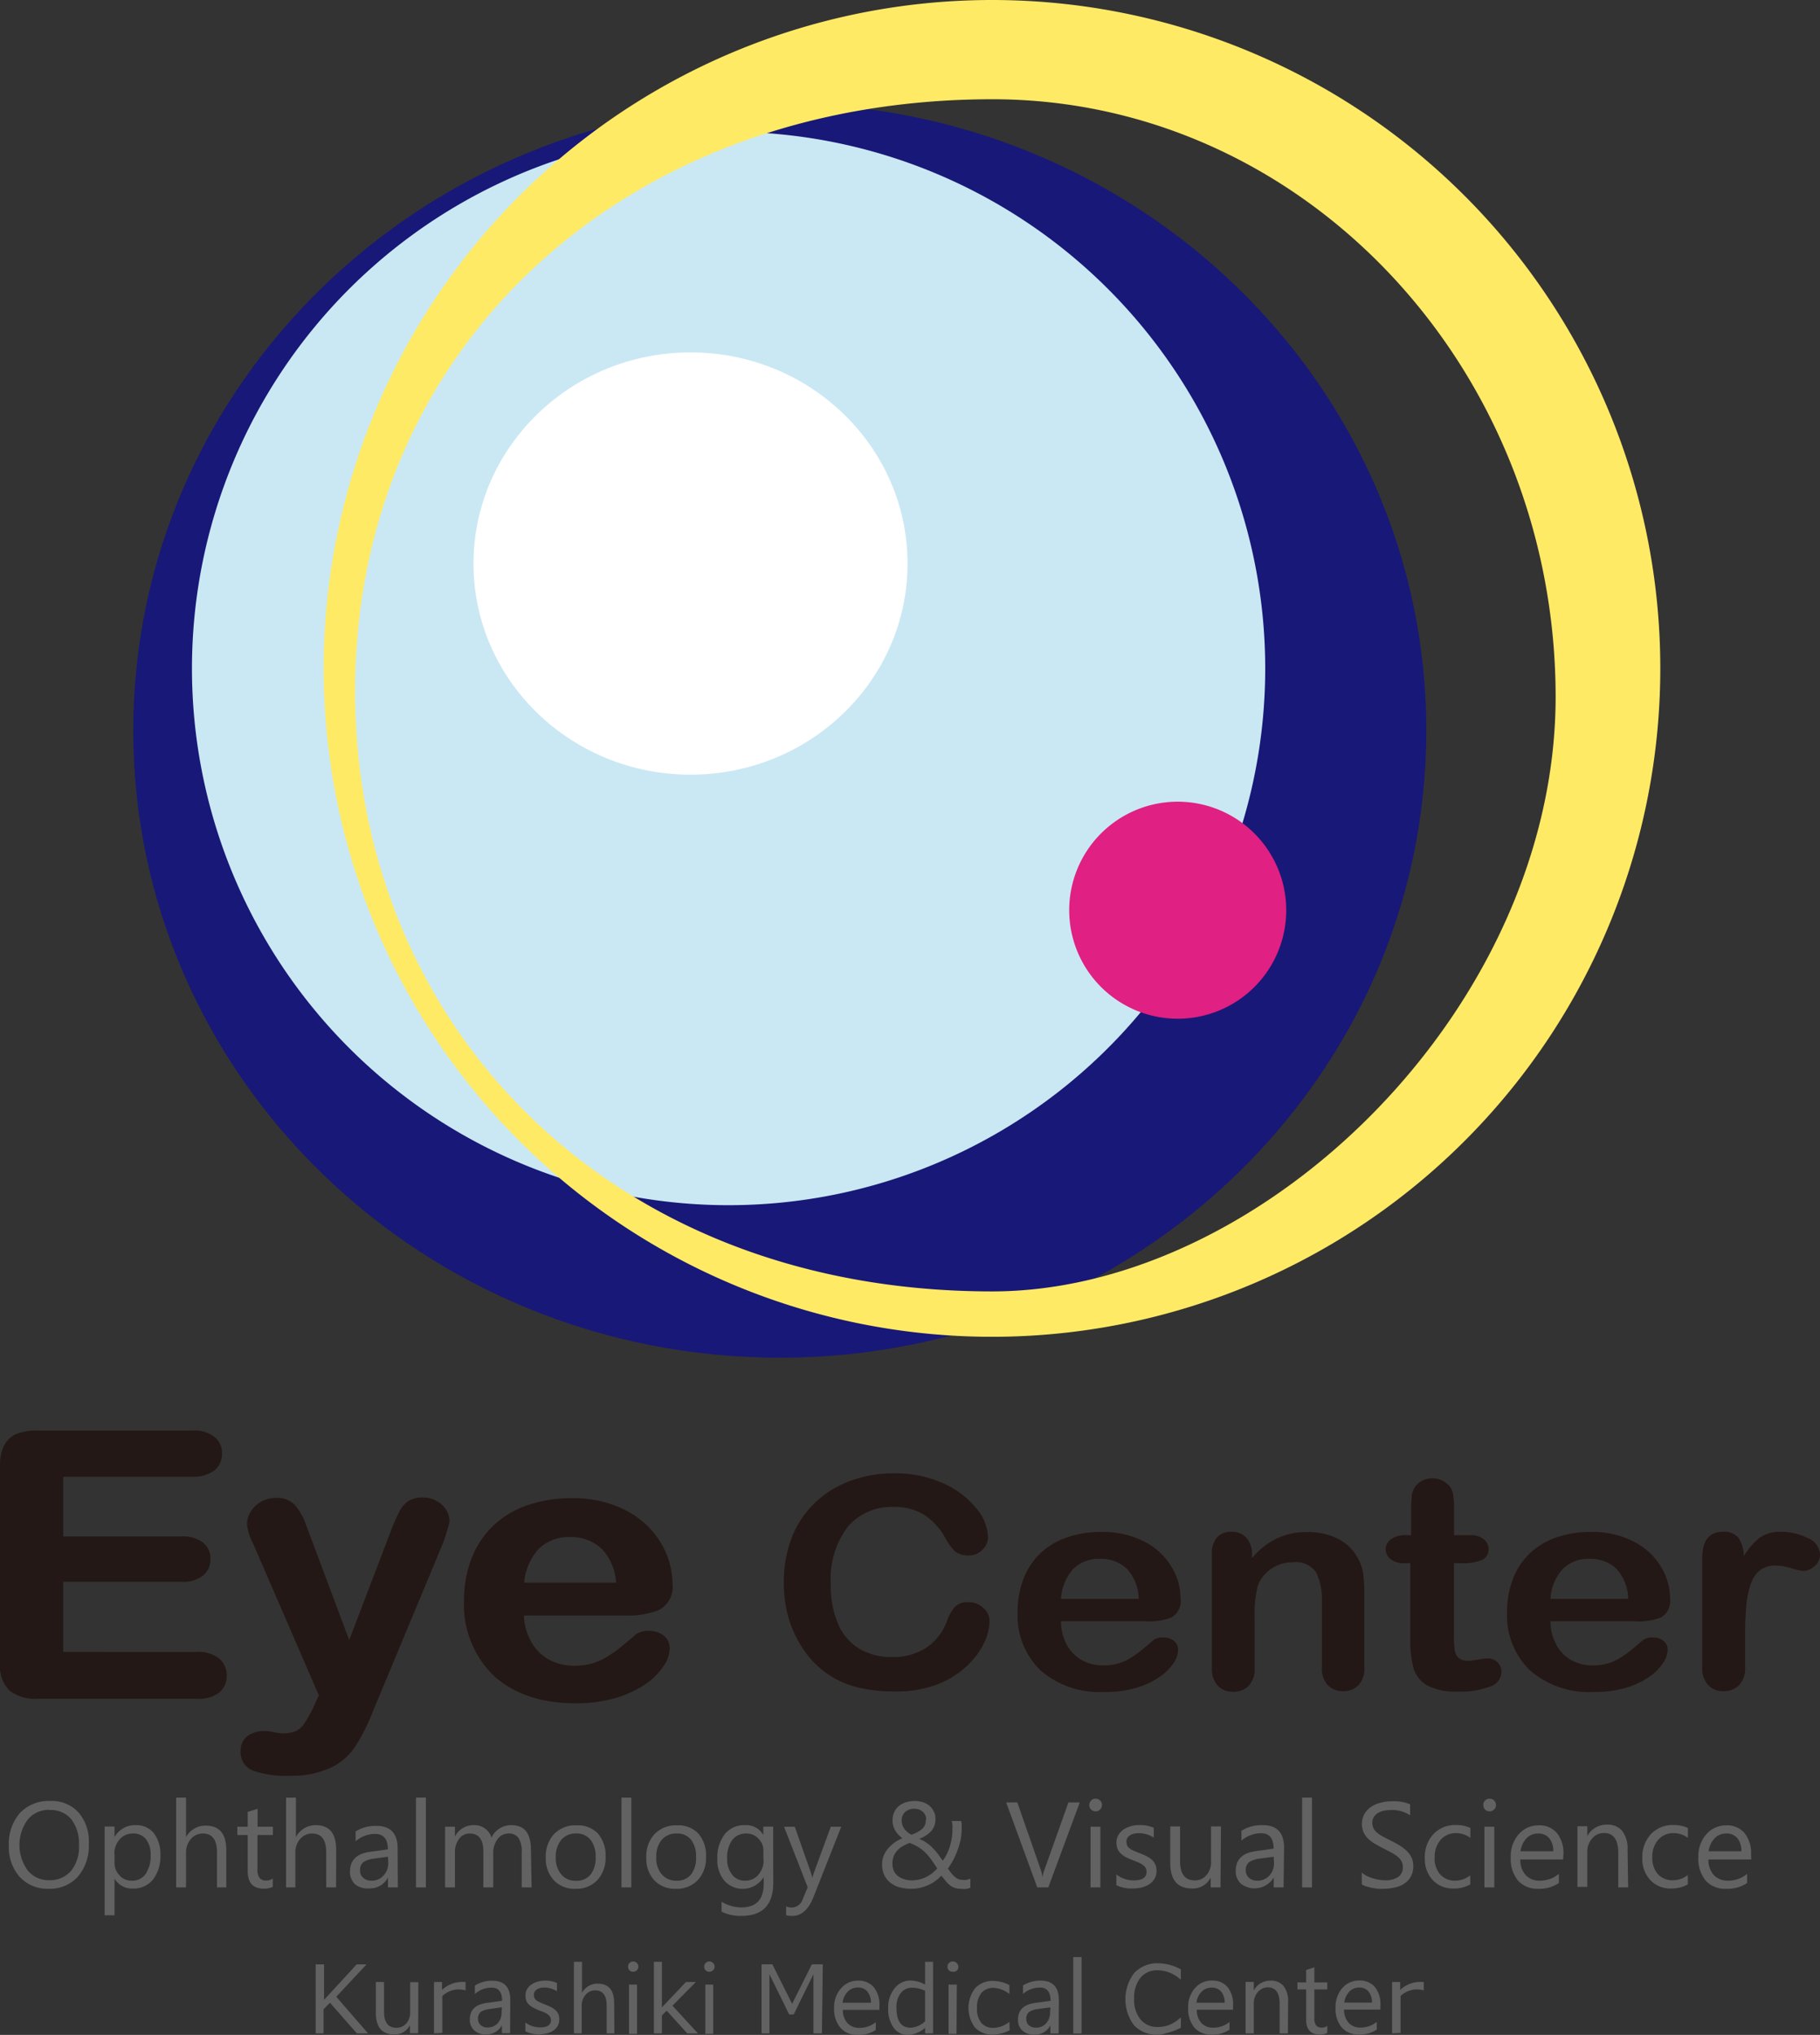 <svg xmlns="http://www.w3.org/2000/svg" viewBox="0 0 184.5 206.26"><rect x="0" y="0" width="184.5" height="206.26" fill="#333333" stroke="none"/><defs><style>.cls-1{fill:#181878;}.cls-2{fill:#cae8f4;}.cls-3{fill:#fff;}.cls-4{fill:#e02082;}.cls-5{fill:#ffea66;}.cls-6{fill:#231815;}.cls-7{fill:#636262;}</style></defs><g id="レイヤー_2" data-name="レイヤー 2"><g id="レイヤー_1-2" data-name="レイヤー 1"><path class="cls-1" d="M144.59,74.05c0,35.11-29.34,63.57-65.54,63.57S13.51,109.16,13.51,74.05,42.85,10.48,79.05,10.48,144.59,38.94,144.59,74.05Z"/><path class="cls-2" d="M128.26,67.75A54.4,54.4,0,1,1,73.87,13.36,54.4,54.4,0,0,1,128.26,67.75Z"/><path class="cls-3" d="M92,57.13c0,11.81-9.86,21.39-22,21.39s-22-9.58-22-21.39,9.87-21.41,22-21.41S92,45.3,92,57.13Z"/><path class="cls-4" d="M130.39,92.26a11,11,0,1,1-11-11A11,11,0,0,1,130.39,92.26Z"/><path class="cls-5" d="M100.57,0a67.75,67.75,0,1,0,67.74,67.74A67.74,67.74,0,0,0,100.57,0Zm0,130.9C61.49,130.9,36,103.63,36,70.06c0-34.8,27.2-60,64.61-60,31.46,0,57.09,27.18,57.09,60.61C157.66,102.12,128.11,130.9,100.57,130.9Z"/><path class="cls-6" d="M19.47,149.38H6.16v6.56H18.42a3.12,3.12,0,0,1,2,.56A1.83,1.83,0,0,1,21.1,158a1.92,1.92,0,0,1-.65,1.49,3.06,3.06,0,0,1-2,.57H6.16v7.61H19.93a3.17,3.17,0,0,1,2.1.59,2,2,0,0,1,.7,1.58,1.92,1.92,0,0,1-.7,1.54,3.23,3.23,0,0,1-2.1.59H3.87a4,4,0,0,1-2.77-.78,3.31,3.31,0,0,1-.85-2.54v-20.1a4.24,4.24,0,0,1,.38-1.91,2.25,2.25,0,0,1,1.18-1.07,5.31,5.31,0,0,1,2.06-.34h15.6a3.19,3.19,0,0,1,2.1.58,1.85,1.85,0,0,1,.69,1.5,1.88,1.88,0,0,1-.69,1.52A3.19,3.19,0,0,1,19.47,149.38Z"/><path class="cls-6" d="M19.93,172.19H3.87a4.27,4.27,0,0,1-2.94-.85A3.55,3.55,0,0,1,0,168.62v-20.1a4.45,4.45,0,0,1,.41-2,2.47,2.47,0,0,1,1.31-1.19A5.55,5.55,0,0,1,3.87,145h15.6a3.46,3.46,0,0,1,2.26.63,2.12,2.12,0,0,1,.78,1.7,2.14,2.14,0,0,1-.78,1.72,3.52,3.52,0,0,1-2.26.63H6.41v6.06h12a3.35,3.35,0,0,1,2.18.62,2.07,2.07,0,0,1,.75,1.66,2.13,2.13,0,0,1-.74,1.67,3.22,3.22,0,0,1-2.19.64h-12v7.11H19.93a3.48,3.48,0,0,1,2.26.65,2.19,2.19,0,0,1,.79,1.77,2.15,2.15,0,0,1-.79,1.73A3.48,3.48,0,0,1,19.93,172.19ZM3.87,145.45a5.14,5.14,0,0,0-2,.32,2,2,0,0,0-1.06,1,4,4,0,0,0-.35,1.79v20.1A3.09,3.09,0,0,0,1.27,171a3.78,3.78,0,0,0,2.6.72H19.93a3,3,0,0,0,1.94-.53,1.68,1.68,0,0,0,.61-1.35,1.72,1.72,0,0,0-.61-1.39,3,3,0,0,0-1.94-.53h-14v-8.11H18.42a2.81,2.81,0,0,0,1.86-.51,1.62,1.62,0,0,0,.57-1.3,1.59,1.59,0,0,0-.57-1.28,2.91,2.91,0,0,0-1.86-.5H5.91v-7.06H19.47a3,3,0,0,0,1.94-.52,1.63,1.63,0,0,0,.6-1.33,1.6,1.6,0,0,0-.6-1.31,3,3,0,0,0-1.94-.52Z"/><path class="cls-6" d="M32.06,173l.5-1.12-6.68-15.43a5.41,5.41,0,0,1-.62-1.93,2.13,2.13,0,0,1,.36-1.19,2.67,2.67,0,0,1,1-.87,2.8,2.8,0,0,1,1.31-.33,2.25,2.25,0,0,1,1.77.68,6,6,0,0,1,1.05,2l4.6,12.26,4.36-11.4a17.88,17.88,0,0,1,.93-2.17,2.08,2.08,0,0,1,2.21-1.33,2.49,2.49,0,0,1,1.18.3,2.23,2.23,0,0,1,.88.81,2.11,2.11,0,0,1,.31,1.08c-.06.23-.14.56-.26,1s-.27.86-.44,1.3l-7.08,17a19.55,19.55,0,0,1-1.79,3.52,5.83,5.83,0,0,1-2.32,2,9.14,9.14,0,0,1-3.89.68,10.14,10.14,0,0,1-3.58-.47,1.73,1.73,0,0,1-1.2-1.73,1.61,1.61,0,0,1,.57-1.33,2.61,2.61,0,0,1,1.68-.46,3.56,3.56,0,0,1,.86.11,4.57,4.57,0,0,0,.89.11,3.43,3.43,0,0,0,1.47-.26,2.5,2.5,0,0,0,1-.88A13.93,13.93,0,0,0,32.06,173Z"/><path class="cls-6" d="M29.42,180a10.4,10.4,0,0,1-3.67-.49,2,2,0,0,1-1.36-2,1.89,1.89,0,0,1,.66-1.52,2.82,2.82,0,0,1,1.84-.52,3.57,3.57,0,0,1,.92.12,4.64,4.64,0,0,0,.83.1,3.39,3.39,0,0,0,1.37-.23,2.3,2.3,0,0,0,.86-.8,13.38,13.38,0,0,0,1-1.82l.45-1-6.64-15.33a5.49,5.49,0,0,1-.64-2,2.33,2.33,0,0,1,.4-1.32,2.8,2.8,0,0,1,1.08-1,3,3,0,0,1,1.42-.36,2.49,2.49,0,0,1,2,.77,6.64,6.64,0,0,1,1.1,2l4.36,11.64,4.12-10.79a20,20,0,0,1,.95-2.2,2.74,2.74,0,0,1,1-1.15,2.81,2.81,0,0,1,1.45-.31,2.73,2.73,0,0,1,1.3.33,2.48,2.48,0,0,1,1,.9,2.32,2.32,0,0,1,.35,1.21c-.06.29-.15.62-.27,1a12.88,12.88,0,0,1-.45,1.32l-7.08,17a19.74,19.74,0,0,1-1.82,3.57,6.09,6.09,0,0,1-2.41,2.05A9.54,9.54,0,0,1,29.42,180Zm-2.53-4a2.38,2.38,0,0,0-1.52.41,1.36,1.36,0,0,0-.48,1.13,1.49,1.49,0,0,0,1,1.5,10.17,10.17,0,0,0,3.49.45,9,9,0,0,0,3.78-.66A5.47,5.47,0,0,0,35.42,177a19.41,19.41,0,0,0,1.77-3.48l7.08-17c.17-.43.31-.85.43-1.26s.2-.75.25-1a1.81,1.81,0,0,0-.28-.89,2,2,0,0,0-.77-.72,2.27,2.27,0,0,0-1.07-.27,1.84,1.84,0,0,0-2,1.2,19,19,0,0,0-.92,2.14l-4.59,12L30.5,154.88a6.14,6.14,0,0,0-1-1.88,2,2,0,0,0-1.58-.6,2.53,2.53,0,0,0-1.19.3,2.29,2.29,0,0,0-.89.79,1.83,1.83,0,0,0-.32,1,5,5,0,0,0,.59,1.83l6.74,15.54-.55,1.21a13.42,13.42,0,0,1-1,1.89,2.79,2.79,0,0,1-1.07,1,3.82,3.82,0,0,1-1.58.28,4.39,4.39,0,0,1-.94-.12A3.21,3.21,0,0,0,26.89,176Z"/><path class="cls-6" d="M63.48,163.5H52.86a6.19,6.19,0,0,0,.74,3,5,5,0,0,0,1.93,1.95,5.46,5.46,0,0,0,2.66.65,7.08,7.08,0,0,0,1.78-.2,5.9,5.9,0,0,0,1.56-.66,12.29,12.29,0,0,0,1.4-1c.42-.34,1-.8,1.65-1.39a1.92,1.92,0,0,1,1.19-.32,2.06,2.06,0,0,1,1.35.42,1.42,1.42,0,0,1,.52,1.18,3,3,0,0,1-.58,1.58,6.34,6.34,0,0,1-1.74,1.73,10.17,10.17,0,0,1-2.92,1.38,13.87,13.87,0,0,1-4,.55c-3.49,0-6.2-.92-8.14-2.74a9.69,9.69,0,0,1-2.9-7.42,11.43,11.43,0,0,1,.71-4.1,9,9,0,0,1,2.09-3.24,9.17,9.17,0,0,1,3.38-2.07,13.16,13.16,0,0,1,4.46-.72,11.35,11.35,0,0,1,5.46,1.23,8.51,8.51,0,0,1,3.41,3.19,7.77,7.77,0,0,1,1.14,4,2.41,2.41,0,0,1-1.18,2.44A7.88,7.88,0,0,1,63.48,163.5Zm-10.62-2.83h9.85a5.79,5.79,0,0,0-1.51-3.82,4.69,4.69,0,0,0-3.43-1.27,4.54,4.54,0,0,0-3.33,1.29A6,6,0,0,0,52.86,160.67Z"/><path class="cls-6" d="M58.35,172.65c-3.54,0-6.34-1-8.31-2.81a10,10,0,0,1-3-7.6,11.71,11.71,0,0,1,.73-4.19,9.2,9.2,0,0,1,2.15-3.32,9.37,9.37,0,0,1,3.47-2.13,13.39,13.39,0,0,1,4.54-.74,11.58,11.58,0,0,1,5.58,1.27A8.77,8.77,0,0,1,67,156.4a8.1,8.1,0,0,1,1.17,4.1,2.65,2.65,0,0,1-1.32,2.67,8.24,8.24,0,0,1-3.41.58H53.11a5.91,5.91,0,0,0,.71,2.61,4.68,4.68,0,0,0,1.83,1.86,5.3,5.3,0,0,0,2.54.62,6.6,6.6,0,0,0,1.72-.2,5.71,5.71,0,0,0,1.5-.63,13.54,13.54,0,0,0,1.36-.93c.42-.34,1-.8,1.64-1.38a2.1,2.1,0,0,1,1.36-.39,2.37,2.37,0,0,1,1.51.47,1.67,1.67,0,0,1,.61,1.38,3.23,3.23,0,0,1-.62,1.71,6.69,6.69,0,0,1-1.8,1.81,10.73,10.73,0,0,1-3,1.41A14,14,0,0,1,58.35,172.65ZM58,152.36a12.84,12.84,0,0,0-4.37.71,8.94,8.94,0,0,0-3.29,2,8.6,8.6,0,0,0-2,3.15,11.15,11.15,0,0,0-.7,4,9.53,9.53,0,0,0,2.82,7.24c1.88,1.77,4.56,2.67,8,2.67a13.28,13.28,0,0,0,4-.54,10,10,0,0,0,2.86-1.34,6.14,6.14,0,0,0,1.67-1.67,2.78,2.78,0,0,0,.54-1.44,1.21,1.21,0,0,0-.42-1,1.87,1.87,0,0,0-1.2-.36,1.68,1.68,0,0,0-1,.27c-.67.58-1.22,1-1.65,1.39a12.62,12.62,0,0,1-1.42,1,6.44,6.44,0,0,1-1.63.69,7.5,7.5,0,0,1-1.84.21,5.81,5.81,0,0,1-2.78-.68,5.11,5.11,0,0,1-2-2,6.32,6.32,0,0,1-.78-3.11v-.25H63.48a7.6,7.6,0,0,0,3.2-.54c.69-.33,1-1.05,1-2.21a7.62,7.62,0,0,0-1.1-3.85,8.37,8.37,0,0,0-3.32-3.09A11.2,11.2,0,0,0,58,152.36Zm5,8.56H52.58l0-.28a6.38,6.38,0,0,1,1.65-3.95,4.84,4.84,0,0,1,3.51-1.36,5,5,0,0,1,3.61,1.34,6,6,0,0,1,1.58,4Zm-9.84-.5h9.29A5.39,5.39,0,0,0,61,157a4.47,4.47,0,0,0-3.26-1.2A4.35,4.35,0,0,0,54.61,157,5.73,5.73,0,0,0,53.14,160.42Z"/><path class="cls-6" d="M100.31,164.33a5.4,5.4,0,0,1-.55,2.21A8,8,0,0,1,98,168.88a9.06,9.06,0,0,1-3,1.86,11.6,11.6,0,0,1-4.26.71,15.85,15.85,0,0,1-3.36-.32,9.57,9.57,0,0,1-2.75-1,9.28,9.28,0,0,1-2.27-1.78,10.86,10.86,0,0,1-1.57-2.26,11,11,0,0,1-1-2.66,13.29,13.29,0,0,1-.33-3,12.43,12.43,0,0,1,.82-4.62,9.77,9.77,0,0,1,2.35-3.5,10.36,10.36,0,0,1,3.58-2.21,12.68,12.68,0,0,1,4.38-.76,11.73,11.73,0,0,1,5,1,8.87,8.87,0,0,1,3.39,2.56,4.8,4.8,0,0,1,1.18,2.88,1.79,1.79,0,0,1-.57,1.31,1.88,1.88,0,0,1-1.38.57,2.07,2.07,0,0,1-1.37-.39,5.52,5.52,0,0,1-1-1.36,6.73,6.73,0,0,0-2.17-2.38,5.7,5.7,0,0,0-3.08-.78,5.78,5.78,0,0,0-4.64,2,8.68,8.68,0,0,0-1.73,5.77,9.89,9.89,0,0,0,.77,4.15,5.36,5.36,0,0,0,2.16,2.47,6.36,6.36,0,0,0,3.28.82,6.13,6.13,0,0,0,3.45-.93,5.59,5.59,0,0,0,2.12-2.72,4.5,4.5,0,0,1,.75-1.38,1.78,1.78,0,0,1,1.43-.53,2.09,2.09,0,0,1,1.45.54A1.74,1.74,0,0,1,100.31,164.33Z"/><path class="cls-6" d="M116.06,164.33h-8.5a5,5,0,0,0,.59,2.4,3.94,3.94,0,0,0,1.55,1.56,4.35,4.35,0,0,0,2.12.52,5.34,5.34,0,0,0,1.43-.17,4.81,4.81,0,0,0,1.25-.52,9.08,9.08,0,0,0,1.11-.77q.51-.4,1.32-1.11a1.57,1.57,0,0,1,1-.26,1.64,1.64,0,0,1,1.08.34,1.13,1.13,0,0,1,.41,1,2.41,2.41,0,0,1-.46,1.26,5.2,5.2,0,0,1-1.39,1.38,8.22,8.22,0,0,1-2.34,1.11,11,11,0,0,1-3.24.43,9.12,9.12,0,0,1-6.51-2.19,7.73,7.73,0,0,1-2.32-5.93,9.23,9.23,0,0,1,.57-3.28,7.1,7.1,0,0,1,1.67-2.59,7.33,7.33,0,0,1,2.71-1.66,10.59,10.59,0,0,1,3.56-.57,9.13,9.13,0,0,1,4.37,1,6.76,6.76,0,0,1,2.73,2.55,6.21,6.21,0,0,1,.91,3.18,1.93,1.93,0,0,1-.94,1.95A6.45,6.45,0,0,1,116.06,164.33Zm-8.5-2.26h7.88a4.63,4.63,0,0,0-1.21-3.06,3.78,3.78,0,0,0-2.74-1,3.64,3.64,0,0,0-2.67,1A4.91,4.91,0,0,0,107.56,162.07Z"/><path class="cls-6" d="M126.92,157.46v.48a7.48,7.48,0,0,1,2.51-2,7.09,7.09,0,0,1,3.13-.65,6.79,6.79,0,0,1,3.07.68,4.63,4.63,0,0,1,2,1.94,4.39,4.39,0,0,1,.56,1.58,15.81,15.81,0,0,1,.12,2.16V169a2.53,2.53,0,0,1-.59,1.81,2.08,2.08,0,0,1-1.56.61,2.11,2.11,0,0,1-1.57-.62A2.51,2.51,0,0,1,134,169v-6.64a6.12,6.12,0,0,0-.59-3,2.49,2.49,0,0,0-2.38-1,3.77,3.77,0,0,0-2.12.63,3.66,3.66,0,0,0-1.4,1.74,11.62,11.62,0,0,0-.32,3.33v5a2.46,2.46,0,0,1-.61,1.82,2.18,2.18,0,0,1-1.59.6,2.07,2.07,0,0,1-1.54-.62,2.51,2.51,0,0,1-.6-1.8V157.52a2.36,2.36,0,0,1,.54-1.7,1.93,1.93,0,0,1,1.48-.56,2.2,2.2,0,0,1,1,.24,1.84,1.84,0,0,1,.74.75A2.38,2.38,0,0,1,126.92,157.46Z"/><path class="cls-6" d="M142.58,155.61h.47v-2.4a14.76,14.76,0,0,1,.06-1.51,2.14,2.14,0,0,1,.31-.94,1.88,1.88,0,0,1,.73-.66,2.26,2.26,0,0,1,1.07-.26,2.23,2.23,0,0,1,1.49.57,1.63,1.63,0,0,1,.57.93,7.62,7.62,0,0,1,.12,1.55v2.72H149a2.14,2.14,0,0,1,1.41.4,1.29,1.29,0,0,1,.49,1,1.14,1.14,0,0,1-.7,1.12,4.91,4.91,0,0,1-2,.32h-.81v7.33a10.43,10.43,0,0,0,.07,1.43,1.46,1.46,0,0,0,.38.82,1.39,1.39,0,0,0,1,.31,6.11,6.11,0,0,0,1-.12,5.92,5.92,0,0,1,1-.12,1.38,1.38,0,0,1,.94.38,1.27,1.27,0,0,1,.43,1,1.62,1.62,0,0,1-1.15,1.47,8.35,8.35,0,0,1-3.29.51,6.22,6.22,0,0,1-3.09-.62,3,3,0,0,1-1.38-1.74,10.74,10.74,0,0,1-.33-3v-7.65h-.57a2.14,2.14,0,0,1-1.43-.41,1.29,1.29,0,0,1-.5-1,1.27,1.27,0,0,1,.52-1A2.43,2.43,0,0,1,142.58,155.61Z"/><path class="cls-6" d="M165.68,164.33h-8.5a4.94,4.94,0,0,0,.6,2.4,3.86,3.86,0,0,0,1.54,1.56,4.36,4.36,0,0,0,2.13.52,5.27,5.27,0,0,0,1.42-.17,4.67,4.67,0,0,0,1.25-.52,9.08,9.08,0,0,0,1.11-.77q.51-.4,1.32-1.11a1.59,1.59,0,0,1,1-.26,1.61,1.61,0,0,1,1.08.34,1.14,1.14,0,0,1,.42,1,2.44,2.44,0,0,1-.47,1.26,5.06,5.06,0,0,1-1.39,1.38,8.22,8.22,0,0,1-2.34,1.11,11,11,0,0,1-3.24.43,9.12,9.12,0,0,1-6.51-2.19,7.73,7.73,0,0,1-2.32-5.93,9.23,9.23,0,0,1,.57-3.28,7.1,7.1,0,0,1,1.67-2.59,7.5,7.5,0,0,1,2.71-1.66,10.59,10.59,0,0,1,3.56-.57,9.13,9.13,0,0,1,4.37,1,6.76,6.76,0,0,1,2.73,2.55,6.21,6.21,0,0,1,.91,3.18,1.93,1.93,0,0,1-.94,1.95A6.39,6.39,0,0,1,165.68,164.33Zm-8.5-2.26h7.88a4.68,4.68,0,0,0-1.2-3.06,3.8,3.8,0,0,0-2.75-1,3.6,3.6,0,0,0-2.66,1A4.86,4.86,0,0,0,157.18,162.07Z"/><path class="cls-6" d="M176.91,165.7V169a2.46,2.46,0,0,1-.62,1.82,2.19,2.19,0,0,1-1.58.6,2.06,2.06,0,0,1-1.54-.61,2.49,2.49,0,0,1-.61-1.81V157.94c0-1.79.71-2.68,2.12-2.68a1.86,1.86,0,0,1,1.56.62,3.32,3.32,0,0,1,.53,1.86,7.08,7.08,0,0,1,1.6-1.86,3.53,3.53,0,0,1,2.18-.62,6.1,6.1,0,0,1,2.66.62,1.9,1.9,0,0,1,1.29,1.67,1.5,1.5,0,0,1-.55,1.2,1.75,1.75,0,0,1-1.18.48,5.88,5.88,0,0,1-1.16-.27,5.81,5.81,0,0,0-1.61-.27,2.47,2.47,0,0,0-1.56.46,2.84,2.84,0,0,0-.94,1.36,8.71,8.71,0,0,0-.46,2.15A29.1,29.1,0,0,0,176.91,165.7Z"/><path class="cls-7" d="M4.94,191.45A3.81,3.81,0,0,1,2,190.25a4.5,4.5,0,0,1-1.1-3.14A4.75,4.75,0,0,1,2,183.79a4,4,0,0,1,3.06-1.24A3.65,3.65,0,0,1,8,183.76,4.46,4.46,0,0,1,9,186.9a4.78,4.78,0,0,1-1.11,3.33A3.84,3.84,0,0,1,4.94,191.45Zm.07-8a2.77,2.77,0,0,0-2.21,1,4.38,4.38,0,0,0,0,5.13,2.72,2.72,0,0,0,2.16,1,2.81,2.81,0,0,0,2.23-.93A3.79,3.79,0,0,0,8,187a3.94,3.94,0,0,0-.8-2.63A2.69,2.69,0,0,0,5,183.47Z"/><path class="cls-7" d="M11.61,190.42h0v3.72h-1v-9h1v1.08h0A2.35,2.35,0,0,1,13.74,185a2.27,2.27,0,0,1,1.86.82,3.45,3.45,0,0,1,.66,2.22,3.83,3.83,0,0,1-.75,2.47,2.51,2.51,0,0,1-2,.92A2.07,2.07,0,0,1,11.61,190.42Zm0-2.48v.86a1.81,1.81,0,0,0,.5,1.29,1.63,1.63,0,0,0,1.25.54,1.66,1.66,0,0,0,1.41-.69,3.2,3.2,0,0,0,.5-1.9,2.45,2.45,0,0,0-.47-1.61,1.58,1.58,0,0,0-1.29-.58,1.74,1.74,0,0,0-1.38.59A2.19,2.19,0,0,0,11.59,187.94Z"/><path class="cls-7" d="M22.94,191.31H22v-3.54c0-1.28-.48-1.92-1.43-1.92a1.57,1.57,0,0,0-1.22.55,2.12,2.12,0,0,0-.49,1.43v3.48h-1v-9.1h1v4h0a2.23,2.23,0,0,1,2-1.16c1.39,0,2.08.83,2.08,2.5Z"/><path class="cls-7" d="M27.65,191.25a1.88,1.88,0,0,1-.92.19q-1.62,0-1.62-1.8V186H24.06v-.84h1.05v-1.5l1-.32v1.82h1.55V186H26.1v3.47a1.44,1.44,0,0,0,.21.88.83.83,0,0,0,.7.26,1,1,0,0,0,.64-.2Z"/><path class="cls-7" d="M34.07,191.31h-1v-3.54c0-1.28-.47-1.92-1.42-1.92a1.56,1.56,0,0,0-1.22.55,2.07,2.07,0,0,0-.49,1.43v3.48H29v-9.1h1v4h0A2.26,2.26,0,0,1,32,185c1.39,0,2.08.83,2.08,2.5Z"/><path class="cls-7" d="M40.33,191.31h-1v-1h0a2.05,2.05,0,0,1-1.89,1.1A2,2,0,0,1,36,191a1.69,1.69,0,0,1-.52-1.29c0-1.15.68-1.82,2-2l1.84-.26c0-1-.42-1.56-1.27-1.56a3,3,0,0,0-2,.75v-1a3.83,3.83,0,0,1,2.09-.57c1.44,0,2.17.76,2.17,2.29Zm-1-3.11-1.48.2a2.48,2.48,0,0,0-1,.34,1,1,0,0,0-.35.86.93.93,0,0,0,.32.74,1.23,1.23,0,0,0,.85.29,1.58,1.58,0,0,0,1.21-.52,1.82,1.82,0,0,0,.48-1.3Z"/><path class="cls-7" d="M43.17,191.31h-1v-9.1h1Z"/><path class="cls-7" d="M53.89,191.31h-1v-3.53a2.69,2.69,0,0,0-.32-1.48,1.2,1.2,0,0,0-1.06-.45,1.32,1.32,0,0,0-1.07.57A2.25,2.25,0,0,0,50,187.8v3.51H49v-3.65c0-1.21-.46-1.81-1.39-1.81a1.29,1.29,0,0,0-1.07.54,2.23,2.23,0,0,0-.42,1.41v3.51h-1v-6.15h1v1h0A2.09,2.09,0,0,1,48.08,185a1.74,1.74,0,0,1,1.1.35,1.72,1.72,0,0,1,.64.92,2.2,2.2,0,0,1,2-1.27c1.36,0,2,.83,2,2.5Z"/><path class="cls-7" d="M58.32,191.45a2.83,2.83,0,0,1-2.17-.86,3.18,3.18,0,0,1-.82-2.28,3.33,3.33,0,0,1,.85-2.42,3,3,0,0,1,2.29-.87,2.78,2.78,0,0,1,2.15.84,3.39,3.39,0,0,1,.77,2.35,3.33,3.33,0,0,1-.83,2.36A2.93,2.93,0,0,1,58.32,191.45Zm.08-5.6a1.85,1.85,0,0,0-1.5.64,2.64,2.64,0,0,0-.56,1.78A2.51,2.51,0,0,0,56.9,190a1.87,1.87,0,0,0,1.5.64,1.8,1.8,0,0,0,1.46-.62,2.66,2.66,0,0,0,.52-1.76,2.7,2.7,0,0,0-.52-1.78A1.77,1.77,0,0,0,58.4,185.85Z"/><path class="cls-7" d="M64,191.31H63v-9.1h1Z"/><path class="cls-7" d="M68.51,191.45a2.85,2.85,0,0,1-2.18-.86,3.18,3.18,0,0,1-.81-2.28,3.29,3.29,0,0,1,.85-2.42,3,3,0,0,1,2.28-.87,2.77,2.77,0,0,1,2.15.84,3.35,3.35,0,0,1,.77,2.35,3.29,3.29,0,0,1-.83,2.36A2.91,2.91,0,0,1,68.51,191.45Zm.07-5.6a1.87,1.87,0,0,0-1.5.64,2.63,2.63,0,0,0-.55,1.78,2.46,2.46,0,0,0,.56,1.72,1.87,1.87,0,0,0,1.49.64,1.8,1.8,0,0,0,1.47-.62,2.71,2.71,0,0,0,.51-1.76,2.75,2.75,0,0,0-.51-1.78A1.77,1.77,0,0,0,68.58,185.85Z"/><path class="cls-7" d="M78.39,190.82c0,2.26-1.08,3.38-3.24,3.38a4.32,4.32,0,0,1-2-.43v-1a4.11,4.11,0,0,0,2,.57c1.51,0,2.27-.8,2.27-2.41v-.67h0a2.5,2.5,0,0,1-4,.36,3.29,3.29,0,0,1-.7-2.21,3.85,3.85,0,0,1,.75-2.49,2.5,2.5,0,0,1,2.06-.92,2,2,0,0,1,1.85,1h0v-.85h1Zm-1-2.29v-.91a1.71,1.71,0,0,0-.5-1.25,1.62,1.62,0,0,0-1.23-.52,1.72,1.72,0,0,0-1.43.66,3,3,0,0,0-.52,1.86,2.55,2.55,0,0,0,.5,1.64,1.61,1.61,0,0,0,1.31.62,1.72,1.72,0,0,0,1.35-.59A2.2,2.2,0,0,0,77.41,188.53Z"/><path class="cls-7" d="M85.28,185.16l-2.82,7.14c-.51,1.27-1.22,1.9-2.13,1.9a2.31,2.31,0,0,1-.64-.07v-.89a1.6,1.6,0,0,0,.58.11,1.2,1.2,0,0,0,1.12-.89l.49-1.16-2.4-6.14h1.09l1.66,4.73c0,.06.07.22.13.47h0c0-.09.06-.25.12-.46l1.74-4.74Z"/><path class="cls-7" d="M97.39,191.45a1.65,1.65,0,0,1-1.09-.36,2.81,2.81,0,0,1-.43-.42c-.13-.16-.28-.35-.43-.56a3.9,3.9,0,0,1-.56.5,3.74,3.74,0,0,1-.7.43,4.59,4.59,0,0,1-.84.3,4.35,4.35,0,0,1-1,.11,4.45,4.45,0,0,1-1.19-.16,2.59,2.59,0,0,1-.92-.48,2.1,2.1,0,0,1-.6-.78,2.54,2.54,0,0,1-.21-1.06A2.42,2.42,0,0,1,90,187.4a3.76,3.76,0,0,1,1.48-1.07,3.31,3.31,0,0,1-.36-.31,2.19,2.19,0,0,1-.55-.9,1.89,1.89,0,0,1-.09-.6,2.07,2.07,0,0,1,.17-.84,1.79,1.79,0,0,1,.47-.62,2.3,2.3,0,0,1,.71-.38,3.12,3.12,0,0,1,.88-.13,2.88,2.88,0,0,1,.86.13,2.07,2.07,0,0,1,.67.37,1.76,1.76,0,0,1,.43.58,1.65,1.65,0,0,1,.16.75,1.8,1.8,0,0,1-.41,1.2,3.18,3.18,0,0,1-1.24.81,3.34,3.34,0,0,1,.75.4,3.88,3.88,0,0,1,.62.52,6.48,6.48,0,0,1,.54.62l.48.68a4.81,4.81,0,0,0,.73-1.49,5.75,5.75,0,0,0,.25-1.71,2.81,2.81,0,0,0,0-.43,2.57,2.57,0,0,0-.07-.4h.95a1.77,1.77,0,0,1,.06.37c0,.12,0,.26,0,.43a6,6,0,0,1-.11,1.1,8.15,8.15,0,0,1-.31,1.07,8.83,8.83,0,0,1-.45,1,9,9,0,0,1-.53.86l.38.5a2.31,2.31,0,0,0,.35.35,1.29,1.29,0,0,0,.37.22,1.43,1.43,0,0,0,.43.07,1.49,1.49,0,0,0,.36,0l.39-.12v.91a2.32,2.32,0,0,1-.45.13A3.89,3.89,0,0,1,97.39,191.45Zm-5-.85a3.58,3.58,0,0,0,.84-.1,3.51,3.51,0,0,0,1.3-.65,4.23,4.23,0,0,0,.48-.46c-.24-.38-.47-.71-.68-1a5.41,5.41,0,0,0-.62-.7,4,4,0,0,0-.67-.5,5.85,5.85,0,0,0-.83-.39,5.53,5.53,0,0,0-.69.33,2.19,2.19,0,0,0-.55.43,1.85,1.85,0,0,0-.37.58,2.06,2.06,0,0,0-.13.78,1.66,1.66,0,0,0,.15.72,1.5,1.5,0,0,0,.41.52,1.85,1.85,0,0,0,.61.31A2.56,2.56,0,0,0,92.35,190.6Zm1.5-6.14a1,1,0,0,0-.11-.51,1,1,0,0,0-.28-.34,1.09,1.09,0,0,0-.38-.21,1.52,1.52,0,0,0-.42-.06,1.37,1.37,0,0,0-.94.32,1.11,1.11,0,0,0-.35.86,1.45,1.45,0,0,0,.07.47,1.71,1.71,0,0,0,.21.4,2,2,0,0,0,.32.33,3.11,3.11,0,0,0,.38.25,3.27,3.27,0,0,0,1.13-.62A1.16,1.16,0,0,0,93.85,184.46Z"/><path class="cls-7" d="M109.46,182.7l-3.19,8.61h-1.12L102,182.7h1.13l2.38,6.83a3.72,3.72,0,0,1,.17.76h0a3.51,3.51,0,0,1,.2-.77l2.43-6.82Z"/><path class="cls-7" d="M111.06,183.6a.64.64,0,0,1-.45-.18.62.62,0,0,1-.18-.46.62.62,0,0,1,.63-.64.63.63,0,0,1,.46.18.62.62,0,0,1,.19.46.58.58,0,0,1-.19.45A.6.6,0,0,1,111.06,183.6Zm.49,7.71h-1v-6.15h1Z"/><path class="cls-7" d="M113.17,191.09V190a2.87,2.87,0,0,0,1.77.6q1.29,0,1.29-.87a.73.73,0,0,0-.11-.42,1.07,1.07,0,0,0-.3-.3,2,2,0,0,0-.44-.24l-.55-.22a6.17,6.17,0,0,1-.72-.32,2.05,2.05,0,0,1-.51-.38,1.27,1.27,0,0,1-.32-.47,1.65,1.65,0,0,1-.1-.62,1.39,1.39,0,0,1,.2-.76,1.85,1.85,0,0,1,.52-.56,2.76,2.76,0,0,1,.76-.34,3.15,3.15,0,0,1,.87-.11,3.61,3.61,0,0,1,1.43.27v1a2.74,2.74,0,0,0-1.56-.44,2,2,0,0,0-.5.06,1.11,1.11,0,0,0-.38.18.72.72,0,0,0-.25.27.78.78,0,0,0-.08.35,1,1,0,0,0,.08.4.89.89,0,0,0,.26.29,2.22,2.22,0,0,0,.41.23l.54.22c.28.11.52.21.74.32a2.93,2.93,0,0,1,.55.37,1.48,1.48,0,0,1,.35.48,1.59,1.59,0,0,1,.12.64,1.49,1.49,0,0,1-.2.8,1.77,1.77,0,0,1-.53.56,3.05,3.05,0,0,1-.78.33,3.93,3.93,0,0,1-.92.1A3.51,3.51,0,0,1,113.17,191.09Z"/><path class="cls-7" d="M123.73,191.31h-1v-1h0a2,2,0,0,1-1.9,1.11c-1.46,0-2.2-.87-2.2-2.61v-3.68h1v3.52c0,1.3.5,1.95,1.49,1.95a1.5,1.5,0,0,0,1.19-.54,2,2,0,0,0,.46-1.39v-3.54h1Z"/><path class="cls-7" d="M130.12,191.31h-1v-1h0a2.26,2.26,0,0,1-3.33.62,1.69,1.69,0,0,1-.52-1.29c0-1.15.68-1.82,2-2l1.84-.26q0-1.56-1.26-1.56a3.06,3.06,0,0,0-2,.75v-1A3.85,3.85,0,0,1,128,185c1.45,0,2.17.76,2.17,2.29Zm-1-3.11-1.48.2a2.48,2.48,0,0,0-1,.34,1,1,0,0,0-.35.86,1,1,0,0,0,.32.74,1.24,1.24,0,0,0,.86.29,1.59,1.59,0,0,0,1.21-.52,1.81,1.81,0,0,0,.47-1.3Z"/><path class="cls-7" d="M133,191.31h-1v-9.1h1Z"/><path class="cls-7" d="M138.05,191v-1.19a2.62,2.62,0,0,0,.49.33,5.36,5.36,0,0,0,.6.24,3.5,3.5,0,0,0,.64.15,3.09,3.09,0,0,0,.58.06,2.27,2.27,0,0,0,1.39-.35,1.15,1.15,0,0,0,.46-1,1.2,1.2,0,0,0-.15-.61,1.68,1.68,0,0,0-.42-.47,4.72,4.72,0,0,0-.64-.41l-.8-.41c-.3-.15-.58-.31-.84-.46a3.69,3.69,0,0,1-.68-.52,2.18,2.18,0,0,1-.45-.64,2.14,2.14,0,0,1,.09-1.86,2.23,2.23,0,0,1,.68-.72,3,3,0,0,1,1-.42,4.48,4.48,0,0,1,1.1-.14,4.26,4.26,0,0,1,1.85.31V184a3.31,3.31,0,0,0-2-.53,3,3,0,0,0-.66.07,1.9,1.9,0,0,0-.59.22,1.46,1.46,0,0,0-.42.4,1.08,1.08,0,0,0-.16.6,1.26,1.26,0,0,0,.12.57,1.4,1.4,0,0,0,.37.44,3.44,3.44,0,0,0,.58.39l.8.41c.31.15.6.31.88.48a4,4,0,0,1,.72.55,2.49,2.49,0,0,1,.5.68,2,2,0,0,1,.18.86,2.09,2.09,0,0,1-.25,1.07,1.93,1.93,0,0,1-.67.72,2.77,2.77,0,0,1-1,.4,5.43,5.43,0,0,1-1.16.12l-.51,0-.61-.09-.59-.16A1.58,1.58,0,0,1,138.05,191Z"/><path class="cls-7" d="M149.05,191a3.22,3.22,0,0,1-1.68.42,2.79,2.79,0,0,1-2.13-.85,3.13,3.13,0,0,1-.8-2.22,3.41,3.41,0,0,1,.87-2.44,3,3,0,0,1,2.32-.92,3.23,3.23,0,0,1,1.43.3v1a2.44,2.44,0,0,0-1.47-.48,2,2,0,0,0-1.54.67,2.58,2.58,0,0,0-.61,1.78A2.41,2.41,0,0,0,146,190a2,2,0,0,0,1.52.63,2.46,2.46,0,0,0,1.52-.54Z"/><path class="cls-7" d="M151,183.6a.64.64,0,0,1-.45-.18.62.62,0,0,1-.18-.46.62.62,0,0,1,.63-.64.63.63,0,0,1,.46.18.62.62,0,0,1,.19.46.58.58,0,0,1-.19.45A.6.6,0,0,1,151,183.6Zm.48,7.71h-1v-6.15h1Z"/><path class="cls-7" d="M158.46,188.48h-4.34a2.28,2.28,0,0,0,.55,1.59,1.91,1.91,0,0,0,1.45.56,3,3,0,0,0,1.91-.69v.93a3.57,3.57,0,0,1-2.14.58,2.6,2.6,0,0,1-2-.83,3.43,3.43,0,0,1-.74-2.36,3.36,3.36,0,0,1,.81-2.34,2.62,2.62,0,0,1,2-.9,2.31,2.31,0,0,1,1.87.78,3.24,3.24,0,0,1,.66,2.16Zm-1-.83a2,2,0,0,0-.41-1.33,1.4,1.4,0,0,0-1.13-.47,1.59,1.59,0,0,0-1.18.49,2.35,2.35,0,0,0-.6,1.31Z"/><path class="cls-7" d="M165.05,191.31h-1V187.8c0-1.3-.48-2-1.43-2a1.54,1.54,0,0,0-1.22.55,2,2,0,0,0-.49,1.4v3.51h-1v-6.15h1v1h0a2.21,2.21,0,0,1,2-1.16,1.87,1.87,0,0,1,1.55.65,2.92,2.92,0,0,1,.53,1.88Z"/><path class="cls-7" d="M171.1,191a3.22,3.22,0,0,1-1.68.42,2.76,2.76,0,0,1-2.12-.85,3.1,3.1,0,0,1-.81-2.22,3.41,3.41,0,0,1,.87-2.44,3,3,0,0,1,2.32-.92,3.23,3.23,0,0,1,1.43.3v1a2.41,2.41,0,0,0-1.46-.48,2,2,0,0,0-1.55.67,2.57,2.57,0,0,0-.6,1.78,2.45,2.45,0,0,0,.56,1.7,2,2,0,0,0,1.53.63,2.45,2.45,0,0,0,1.51-.54Z"/><path class="cls-7" d="M177.53,188.48h-4.34a2.33,2.33,0,0,0,.55,1.59,1.94,1.94,0,0,0,1.46.56,3,3,0,0,0,1.91-.69v.93a3.6,3.6,0,0,1-2.15.58,2.6,2.6,0,0,1-2.05-.83,3.48,3.48,0,0,1-.74-2.36,3.36,3.36,0,0,1,.81-2.34,2.63,2.63,0,0,1,2-.9,2.31,2.31,0,0,1,1.87.78,3.24,3.24,0,0,1,.66,2.16Zm-1-.83a2,2,0,0,0-.41-1.33,1.38,1.38,0,0,0-1.12-.47,1.61,1.61,0,0,0-1.19.49,2.35,2.35,0,0,0-.6,1.31Z"/><path class="cls-7" d="M42.39,206.09h-.83v-.82h0a1.7,1.7,0,0,1-1.6.94c-1.24,0-1.86-.73-1.86-2.21v-3.1h.83v3c0,1.1.42,1.64,1.26,1.64a1.3,1.3,0,0,0,1-.44,1.73,1.73,0,0,0,.39-1.18v-3h.83Z"/><path class="cls-7" d="M37.31,206.11H36.18L33.45,203l-.65.66v2.45H32v-7h.85v3.6l3.31-3.6h1l-3.07,3.28Z"/><path class="cls-7" d="M44,206.11V200.9h.81v.8a3,3,0,0,1,1.81-.8,3.79,3.79,0,0,1,.58,0v.85h0a2.86,2.86,0,0,0-.77-.1,2.48,2.48,0,0,0-1.59.67v3.74Z"/><path class="cls-7" d="M70.75,206.11H69.67l-2.08-2.3-.49.47v1.83h-.81v-7.26h.81v4.62l2.44-2.57h1l-2.37,2.4Z"/><path class="cls-7" d="M83.32,206.11h-.86v-6l-2,4.08H80l-2-4.08v6h-.8v-7h1.1l2,4,2-4h1.11Z"/><path class="cls-7" d="M93.78,206.11v-.57a2.77,2.77,0,0,1-1.72.72,1.72,1.72,0,0,1-1.47-.73,3.17,3.17,0,0,1-.55-2,3,3,0,0,1,.66-2,2,2,0,0,1,1.63-.78,3.17,3.17,0,0,1,1.45.41v-2.31h.81v7.26Zm0-1.23v-3.09a3,3,0,0,0-1.28-.31,1.42,1.42,0,0,0-1.19.54,2.32,2.32,0,0,0-.43,1.51c0,1.31.47,2,1.41,2A2.24,2.24,0,0,0,93.78,204.88Z"/><path class="cls-7" d="M102.35,205.8a4,4,0,0,1-1.63.43,2.43,2.43,0,0,1-1.87-.7,3.31,3.31,0,0,1,0-4,2.4,2.4,0,0,1,1.85-.74,3.61,3.61,0,0,1,1.63.43v.9h0a2.77,2.77,0,0,0-1.61-.63,1.55,1.55,0,0,0-1.24.53,2.35,2.35,0,0,0-.44,1.52,2.24,2.24,0,0,0,.44,1.5,1.55,1.55,0,0,0,1.24.51,2.68,2.68,0,0,0,1.61-.62h0Z"/><path class="cls-7" d="M117.41,206.24a3.17,3.17,0,0,1-2.44-.94,4.41,4.41,0,0,1,0-5.3,3.18,3.18,0,0,1,2.44-1,4.94,4.94,0,0,1,2.3.62v1h-.07a3.48,3.48,0,0,0-2.29-.91,2.18,2.18,0,0,0-1.74.76,3.25,3.25,0,0,0-.64,2.12,3.17,3.17,0,0,0,.65,2.11,2.18,2.18,0,0,0,1.74.76,3.25,3.25,0,0,0,1.12-.19,3.77,3.77,0,0,0,1.16-.73h.07v1a7,7,0,0,1-1.38.52A4.52,4.52,0,0,1,117.41,206.24Z"/><path class="cls-7" d="M141.12,206.11V200.9h.82v.8a3,3,0,0,1,1.8-.8,4,4,0,0,1,.59,0v.85h0a2.86,2.86,0,0,0-.77-.1,2.45,2.45,0,0,0-1.58.67v3.74Z"/><path class="cls-7" d="M64.18,199.86a.48.48,0,0,1-.36-.14.5.5,0,0,1-.15-.37.5.5,0,0,1,.15-.38.49.49,0,0,1,.36-.15.52.52,0,0,1,.38.15.5.5,0,0,1,.15.38.49.49,0,0,1-.15.36A.52.52,0,0,1,64.18,199.86Zm.4,6.3h-.81v-5h.81Z"/><path class="cls-7" d="M71.91,199.86a.5.5,0,0,1-.37-.14.5.5,0,0,1-.15-.37.5.5,0,0,1,.15-.38.51.51,0,0,1,.37-.15.5.5,0,0,1,.37.15.48.48,0,0,1,.16.38.46.46,0,0,1-.16.36A.5.5,0,0,1,71.91,199.86Zm.39,6.3h-.8v-5h.8Z"/><path class="cls-7" d="M96.57,199.86a.52.52,0,0,1-.37-.14.5.5,0,0,1-.15-.37.5.5,0,0,1,.15-.38.53.53,0,0,1,.37-.15A.54.54,0,0,1,97,199a.5.5,0,0,1,.15.38.49.49,0,0,1-.15.36A.54.54,0,0,1,96.57,199.86Zm.39,6.3h-.8v-5H97Z"/><path class="cls-7" d="M51.71,206.09h-.83v-.81h0a1.74,1.74,0,0,1-1.6.93,1.66,1.66,0,0,1-1.21-.41,1.4,1.4,0,0,1-.44-1.09c0-1,.57-1.53,1.71-1.69l1.56-.22c0-.88-.36-1.33-1.07-1.33a2.56,2.56,0,0,0-1.69.64v-.85a3.23,3.23,0,0,1,1.76-.49c1.22,0,1.83.65,1.83,1.94Zm-.83-2.63-1.25.18a2.12,2.12,0,0,0-.88.28.85.85,0,0,0-.29.73.8.8,0,0,0,.27.62,1,1,0,0,0,.72.24,1.34,1.34,0,0,0,1-.43,1.55,1.55,0,0,0,.4-1.1Z"/><path class="cls-7" d="M53.26,205.9V205a2.41,2.41,0,0,0,1.49.5c.73,0,1.1-.24,1.1-.73a.65.65,0,0,0-.09-.35,1.07,1.07,0,0,0-.26-.26,2.56,2.56,0,0,0-.37-.2l-.47-.18a5.74,5.74,0,0,1-.6-.28,1.9,1.9,0,0,1-.44-.31,1.18,1.18,0,0,1-.27-.4,1.62,1.62,0,0,1-.08-.52,1.25,1.25,0,0,1,.16-.65,1.44,1.44,0,0,1,.45-.47,2,2,0,0,1,.64-.29,3,3,0,0,1,.74-.1,2.86,2.86,0,0,1,1.2.24v.84a2.35,2.35,0,0,0-1.32-.38,1.42,1.42,0,0,0-.42.06.86.86,0,0,0-.32.15.66.66,0,0,0-.21.23.59.59,0,0,0-.07.29.69.69,0,0,0,.07.34.65.65,0,0,0,.22.25,1.79,1.79,0,0,0,.34.19l.46.19c.23.09.44.18.62.27a2.13,2.13,0,0,1,.47.31,1.31,1.31,0,0,1,.3.41,1.27,1.27,0,0,1,.1.54,1.31,1.31,0,0,1-.17.67,1.35,1.35,0,0,1-.45.47,2,2,0,0,1-.66.28,3.19,3.19,0,0,1-.77.09A2.88,2.88,0,0,1,53.26,205.9Z"/><path class="cls-7" d="M62.28,206.11H61.5v-2.82c0-1-.38-1.54-1.14-1.54a1.24,1.24,0,0,0-1,.45,1.64,1.64,0,0,0-.39,1.14v2.77h-.79v-7.26H59V202h0a1.77,1.77,0,0,1,1.61-.93c1.1,0,1.65.67,1.65,2Z"/><path class="cls-7" d="M89.15,203.72H85.44a2,2,0,0,0,.47,1.35,1.61,1.61,0,0,0,1.24.48,2.56,2.56,0,0,0,1.63-.58v.79a3.07,3.07,0,0,1-1.83.5,2.21,2.21,0,0,1-1.75-.72,2.89,2.89,0,0,1-.64-2,2.84,2.84,0,0,1,.7-2,2.22,2.22,0,0,1,1.73-.78,2,2,0,0,1,1.59.67,2.77,2.77,0,0,1,.57,1.85Zm-.86-.72a1.7,1.7,0,0,0-.36-1.13,1.2,1.2,0,0,0-1-.41,1.34,1.34,0,0,0-1,.43,1.86,1.86,0,0,0-.51,1.11Z"/><path class="cls-7" d="M107.32,206.12h-.84v-.82h0a1.77,1.77,0,0,1-1.61.94,1.73,1.73,0,0,1-1.23-.42,1.43,1.43,0,0,1-.44-1.09c0-1,.58-1.55,1.73-1.71l1.57-.22c0-.89-.36-1.34-1.08-1.34a2.59,2.59,0,0,0-1.71.65v-.86a3.24,3.24,0,0,1,1.78-.49c1.23,0,1.85.65,1.85,2Zm-.84-2.65-1.26.17a2.06,2.06,0,0,0-.88.29.83.83,0,0,0-.3.73.8.8,0,0,0,.27.63,1.09,1.09,0,0,0,.73.24,1.34,1.34,0,0,0,1-.43,1.58,1.58,0,0,0,.41-1.11Z"/><path class="cls-7" d="M109.64,206.12h-.84v-7.75h.84Z"/><path class="cls-7" d="M125,203.71h-3.68a2,2,0,0,0,.47,1.35,1.63,1.63,0,0,0,1.23.47,2.54,2.54,0,0,0,1.62-.58v.78a3,3,0,0,1-1.82.5,2.2,2.2,0,0,1-1.74-.71,2.91,2.91,0,0,1-.63-2,2.84,2.84,0,0,1,.69-2,2.22,2.22,0,0,1,1.72-.77,2,2,0,0,1,1.58.66,2.75,2.75,0,0,1,.56,1.84Zm-.85-.71a1.72,1.72,0,0,0-.35-1.12,1.2,1.2,0,0,0-1-.41,1.35,1.35,0,0,0-1,.43,1.86,1.86,0,0,0-.51,1.1Z"/><path class="cls-7" d="M139.94,203.7h-3.69a2,2,0,0,0,.47,1.34,1.6,1.6,0,0,0,1.23.48,2.59,2.59,0,0,0,1.62-.58v.78a3,3,0,0,1-1.81.5,2.22,2.22,0,0,1-1.74-.71,2.92,2.92,0,0,1-.63-2,2.89,2.89,0,0,1,.69-2,2.21,2.21,0,0,1,1.71-.76,2,2,0,0,1,1.59.66,2.77,2.77,0,0,1,.56,1.84Zm-.86-.71a1.7,1.7,0,0,0-.35-1.13,1.18,1.18,0,0,0-.95-.4,1.37,1.37,0,0,0-1,.42,2,2,0,0,0-.51,1.11Z"/><path class="cls-7" d="M130.56,206.11h-.84v-3c0-1.11-.4-1.67-1.21-1.67a1.32,1.32,0,0,0-1,.48,1.76,1.76,0,0,0-.41,1.19v3h-.83v-5.22h.83v.87h0a1.89,1.89,0,0,1,1.71-1,1.61,1.61,0,0,1,1.31.55,2.44,2.44,0,0,1,.46,1.6Z"/><path class="cls-7" d="M134.55,206.06a1.61,1.61,0,0,1-.78.16c-.9,0-1.36-.5-1.36-1.51v-3.06h-.88v-.71h.88v-1.26l.83-.27v1.53h1.31v.71h-1.31v2.91a1.18,1.18,0,0,0,.18.74.7.7,0,0,0,.59.22.87.87,0,0,0,.54-.17Z"/></g></g></svg>